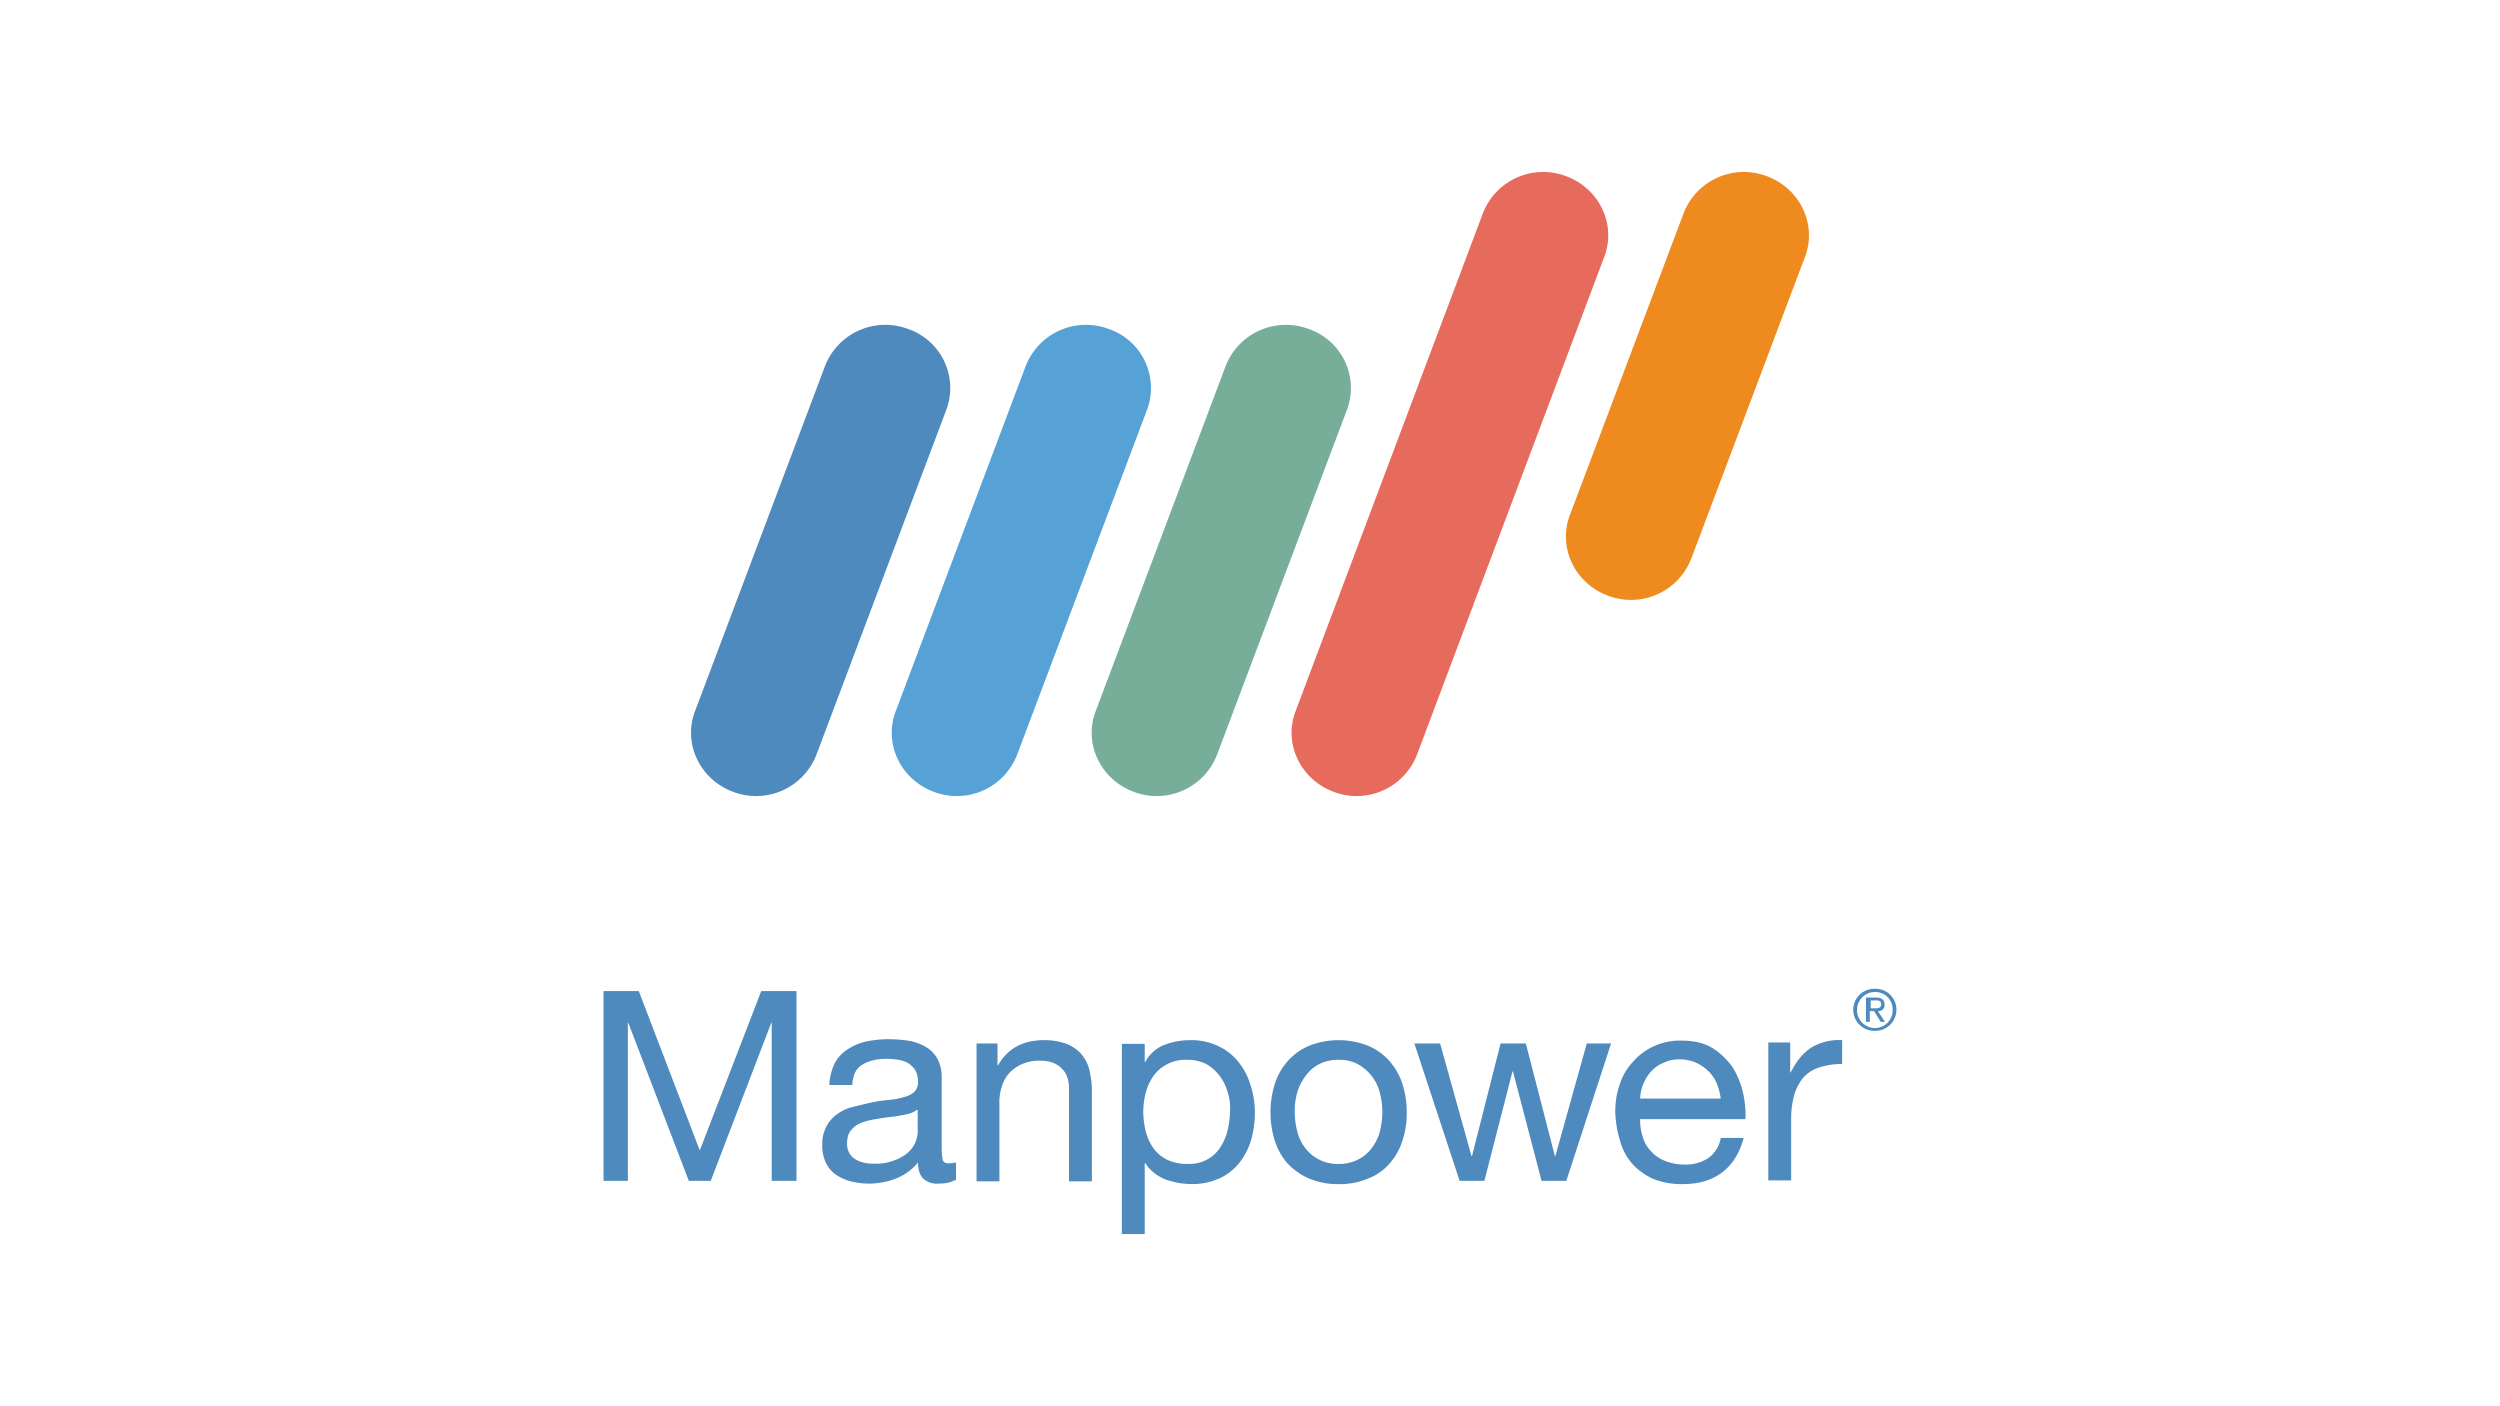 <svg xmlns="http://www.w3.org/2000/svg" viewBox="0 0 1024 576"><rect x="0" y="0" width="1024" height="576" fill="#333333" stroke="none"/><defs><style>.cls-1,.cls-3{fill:#fff;}.cls-1{stroke:#000;stroke-miterlimit:10;stroke-width:5px;}.cls-2{fill:#fc0000;}.cls-4{fill:#ee8a1e;}.cls-4,.cls-5,.cls-6,.cls-7,.cls-8{fill-rule:evenodd;}.cls-5,.cls-9{fill:#4e8abe;}.cls-6{fill:#56a1d6;}.cls-7{fill:#77ae9a;}.cls-8{fill:#e76b5c;}</style></defs><title>Manpower</title><g id="Layer_1" data-name="Layer 1"><rect class="cls-1" x="-423" y="-682" width="1023.75" height="910"/><rect class="cls-1" x="600.75" y="-682" width="1023.75" height="910"/><rect class="cls-1" x="-423" y="228" width="1023.75" height="910"/><rect class="cls-1" x="600.75" y="228" width="1023.75" height="910"/></g><g id="Layer_3" data-name="Layer 3"><rect x="-12708" y="-212.34" width="16383.8" height="454.04"/></g><g id="Layer_2" data-name="Layer 2"><rect class="cls-2" x="-968.97" y="-667.76" width="2743.15" height="1558.47"/><rect class="cls-3" x="-102.93" y="-120.35" width="1258.21" height="812.94"/><g id="Group"><path id="Path" class="cls-4" d="M692.76,228.77a26.47,26.47,0,0,1-34,15.26c-13.65-5-20.63-19.62-15.87-32.7L689.59,87.39a26.47,26.47,0,0,1,34-15.26c13.65,5,20.63,19.62,15.87,32.7Z"/><path id="Path-2" data-name="Path" class="cls-5" d="M334.41,309.12a26.48,26.48,0,0,1-34,15.26c-13.65-5-20.63-19.62-15.87-32.7L337.9,150a26.48,26.48,0,0,1,34-15.26,25.56,25.56,0,0,1,15.87,32.7Z"/><path id="Path-3" data-name="Path" class="cls-6" d="M416.62,309.12a26.48,26.48,0,0,1-34,15.26c-13.65-5-20.63-19.62-15.87-32.7L420.11,150a26.48,26.48,0,0,1,34-15.26,25.56,25.56,0,0,1,15.87,32.7Z"/><path id="Path-4" data-name="Path" class="cls-7" d="M498.51,309.12a26.48,26.48,0,0,1-34,15.26c-13.65-5-20.63-19.62-15.87-32.7L502,150a26.48,26.48,0,0,1,34-15.26,25.55,25.55,0,0,1,15.87,32.7Z"/><path id="Path-5" data-name="Path" class="cls-8" d="M580.4,309.12a26.48,26.48,0,0,1-34,15.26c-13.65-5-20.63-19.62-15.87-32.7L607.38,87.39a26.47,26.47,0,0,1,34-15.26c13.65,5,20.63,19.62,15.87,32.7Z"/></g><path id="Shape" class="cls-9" d="M703.22,443.85a15.28,15.28,0,0,0-3.51-5.16,19.5,19.5,0,0,0-5.07-3.45,17.45,17.45,0,0,0-6.44-1.34,14.66,14.66,0,0,0-6.64,1.34,13.2,13.2,0,0,0-5.07,3.45,15.9,15.9,0,0,0-3.32,5.16,16.52,16.52,0,0,0-1.36,6.13h33A25.58,25.58,0,0,0,703.22,443.85Zm2.15,36.38c-4.29,3.25-9.76,4.79-16.2,4.79a31.42,31.42,0,0,1-11.9-2.11,24.9,24.9,0,0,1-8.58-6.13,23.13,23.13,0,0,1-5.08-9.38,46.12,46.12,0,0,1-2-11.87,33.88,33.88,0,0,1,2-11.87,24.64,24.64,0,0,1,5.66-9.19,24.91,24.91,0,0,1,8.59-6.12,25.27,25.27,0,0,1,10.92-2.11c5.08,0,9.37,1,12.69,3.06a29,29,0,0,1,8.19,7.85,33.69,33.69,0,0,1,4.3,10.53,41.89,41.89,0,0,1,1,10.72H671.81a21.52,21.52,0,0,0,1,7.09,13.84,13.84,0,0,0,3.32,5.93,15,15,0,0,0,5.66,4A21.43,21.43,0,0,0,690,477a16.7,16.7,0,0,0,9.76-2.68,12.87,12.87,0,0,0,5.07-8.23h9.37C712.59,472.19,709.66,477,705.37,480.23Z"/><path id="Shape-2" data-name="Shape" class="cls-9" d="M766.25,413h1.56c1.37,0,2.73,0,2.73-1.72,0-1.34-1.17-1.53-2.14-1.53h-2.15Zm-1.76-4.4h3.91q3.51,0,3.51,2.87a2.44,2.44,0,0,1-2.73,2.68l2.92,4.4h-1.75l-2.74-4.4h-1.75v4.4H764.3v-9.95ZM768,421.07a7.21,7.21,0,0,0,7.21-7.46,7.06,7.06,0,0,0-7.21-7.28,7.37,7.37,0,0,0,0,14.74ZM768,405a8.55,8.55,0,0,1,8.78,8.62,8.66,8.66,0,0,1-8.78,8.61A8.62,8.62,0,1,1,768,405Z"/><polygon id="Path-6" data-name="Path" class="cls-5" points="261.65 405.95 286.63 471.23 311.8 405.95 326.24 405.95 326.24 483.68 316.09 483.68 316.09 418.97 315.9 418.97 291.12 483.68 282.14 483.68 257.36 418.97 257.17 418.97 257.17 483.68 247.21 483.68 247.21 405.95 261.65 405.95"/><path id="Shape-3" data-name="Shape" class="cls-9" d="M375.61,454.58a10.45,10.45,0,0,1-4.69,1.91,57.35,57.35,0,0,1-6,1c-2.15.19-4.3.57-6.44.95a26.28,26.28,0,0,0-5.86,1.54,9.59,9.59,0,0,0-4.1,3.06c-1.17,1.34-1.56,3.25-1.56,5.55a7.4,7.4,0,0,0,1,3.83,6.28,6.28,0,0,0,2.54,2.49,9.53,9.53,0,0,0,3.51,1.34,15.67,15.67,0,0,0,4.29.38,19.91,19.91,0,0,0,8-1.34,18,18,0,0,0,5.46-3.06,12.52,12.52,0,0,0,3.13-4.21,12,12,0,0,0,1-4.22v-9.18Zm15.22,28.9c-1.56,1-3.91,1.34-6.83,1.34a8.07,8.07,0,0,1-5.86-2.1c-1.36-1.34-2.14-3.64-2.14-6.51a22.49,22.49,0,0,1-9,6.51,31,31,0,0,1-11.12,2.1,31.75,31.75,0,0,1-7.42-.95,19.26,19.26,0,0,1-6-2.68,12.31,12.31,0,0,1-4.1-4.79,16,16,0,0,1-1.56-7.27,15.62,15.62,0,0,1,1.75-7.85,13.89,13.89,0,0,1,4.49-5,16.84,16.84,0,0,1,6.25-2.87c2.34-.58,4.68-1.15,7.21-1.73a54.44,54.44,0,0,1,7.42-1.14,28.49,28.49,0,0,0,6.24-1.15,10,10,0,0,0,4.3-2.11,5.46,5.46,0,0,0,1.56-4,9.44,9.44,0,0,0-1.17-5,10.4,10.4,0,0,0-2.93-2.87,12.92,12.92,0,0,0-4.1-1.34,35.63,35.63,0,0,0-4.49-.38q-6.13,0-9.95,2.3c-2.73,1.53-4.09,4.4-4.29,8.42H339.7a22.67,22.67,0,0,1,2.15-8.81,15.21,15.21,0,0,1,5.27-5.74,22.87,22.87,0,0,1,7.61-3.26,46.74,46.74,0,0,1,9.17-.95,55.88,55.88,0,0,1,7.8.57,21.53,21.53,0,0,1,7,2.3,13.31,13.31,0,0,1,5.07,4.79,15.82,15.82,0,0,1,1.95,8v28.9a26.44,26.44,0,0,0,.39,4.79c.2,1,1.17,1.53,2.54,1.53a20.84,20.84,0,0,0,2.93-.38v7.27Z"/><path id="Path-7" data-name="Path" class="cls-5" d="M408.58,427.39v9h.2q5.85-10.33,18.73-10.34a25.71,25.71,0,0,1,9.37,1.53,15.65,15.65,0,0,1,6.05,4.21,15.92,15.92,0,0,1,3.31,6.51,36.81,36.81,0,0,1,1,8.43v37.14h-9.37v-38.1c0-3.45-1-6.32-3.12-8.23-2.15-2.11-4.88-3.07-8.59-3.07a17.17,17.17,0,0,0-7.41,1.34,15.14,15.14,0,0,0-5.27,3.64,14.26,14.26,0,0,0-3.12,5.55,20.19,20.19,0,0,0-1,7.09v31.78H400V427.39Z"/><path id="Shape-4" data-name="Shape" class="cls-9" d="M502.83,447.3a19.66,19.66,0,0,0-3.32-6.7,18.82,18.82,0,0,0-5.46-4.79,17.66,17.66,0,0,0-8-1.72,16.19,16.19,0,0,0-13.66,6.7,22.52,22.52,0,0,0-3.12,6.89,34.08,34.08,0,0,0-1,7.66,37.45,37.45,0,0,0,1,8,21.82,21.82,0,0,0,3.12,6.89,15.31,15.31,0,0,0,5.66,4.79,18.65,18.65,0,0,0,8.39,1.72,15.2,15.2,0,0,0,8.19-1.91,14.36,14.36,0,0,0,5.27-5,21.63,21.63,0,0,0,2.93-6.89,38.07,38.07,0,0,0,1-8A20.62,20.62,0,0,0,502.83,447.3Zm-33.95-19.91v7.66h.19a15.12,15.12,0,0,1,7.42-6.89,29.14,29.14,0,0,1,10.92-2.11,25.11,25.11,0,0,1,11.71,2.49,22.74,22.74,0,0,1,8.2,6.51,27.17,27.17,0,0,1,4.88,9.38A36,36,0,0,1,514,455.72a41.52,41.52,0,0,1-1.56,11.3,28.62,28.62,0,0,1-4.88,9.38,22.25,22.25,0,0,1-8.19,6.32A27.45,27.45,0,0,1,487.8,485a46.91,46.91,0,0,1-4.68-.39,51.54,51.54,0,0,1-5.27-1.34,17.47,17.47,0,0,1-4.88-2.68,16.42,16.42,0,0,1-3.9-4.21h-.19v29.1h-9.37V427.58h9.37Z"/><path id="Shape-5" data-name="Shape" class="cls-9" d="M531.71,464.72a18.91,18.91,0,0,0,3.9,6.7,16.62,16.62,0,0,0,5.66,4,17,17,0,0,0,7,1.34,17.6,17.6,0,0,0,7-1.34,16.71,16.71,0,0,0,5.66-4,20.49,20.49,0,0,0,3.9-6.7,31.73,31.73,0,0,0,0-18.38,18.45,18.45,0,0,0-9.56-10.91,17,17,0,0,0-7-1.34,17.58,17.58,0,0,0-7,1.34,15.09,15.09,0,0,0-5.66,4.21,22.59,22.59,0,0,0-3.9,6.7,26.75,26.75,0,0,0-1.37,9.19A32.6,32.6,0,0,0,531.71,464.72Zm-9.56-20.67a26.14,26.14,0,0,1,5.26-9.38,24.34,24.34,0,0,1,8.79-6.32,33,33,0,0,1,24.19,0,24.3,24.3,0,0,1,8.78,6.32,26.16,26.16,0,0,1,5.27,9.38,37.55,37.55,0,0,1,1.76,11.67,35.57,35.57,0,0,1-1.76,11.49,26.16,26.16,0,0,1-5.27,9.38,21.94,21.94,0,0,1-8.78,6.13,29.58,29.58,0,0,1-12.1,2.3,30.24,30.24,0,0,1-12.09-2.3,26.53,26.53,0,0,1-8.79-6.13,26.14,26.14,0,0,1-5.26-9.38,39,39,0,0,1,0-23.16Z"/><polygon id="Path-8" data-name="Path" class="cls-5" points="631.42 483.68 619.71 438.88 619.51 438.88 608 483.68 597.86 483.68 579.32 427.39 589.86 427.39 602.73 473.53 602.93 473.53 614.64 427.39 624.98 427.39 636.88 473.53 637.08 473.53 649.95 427.39 659.9 427.39 641.56 483.68 631.42 483.68"/><path id="Path-9" data-name="Path" class="cls-5" d="M733.27,427.39v11.87h.2c2.34-4.59,5.07-8,8.39-10.15a21.91,21.91,0,0,1,12.68-3.06v9.76a29.59,29.59,0,0,0-9.75,1.54,14.08,14.08,0,0,0-6.44,4.4,20,20,0,0,0-3.52,7.08,35.83,35.83,0,0,0-1.17,9.57v25.08H724.3V427h9Z"/></g></svg>
